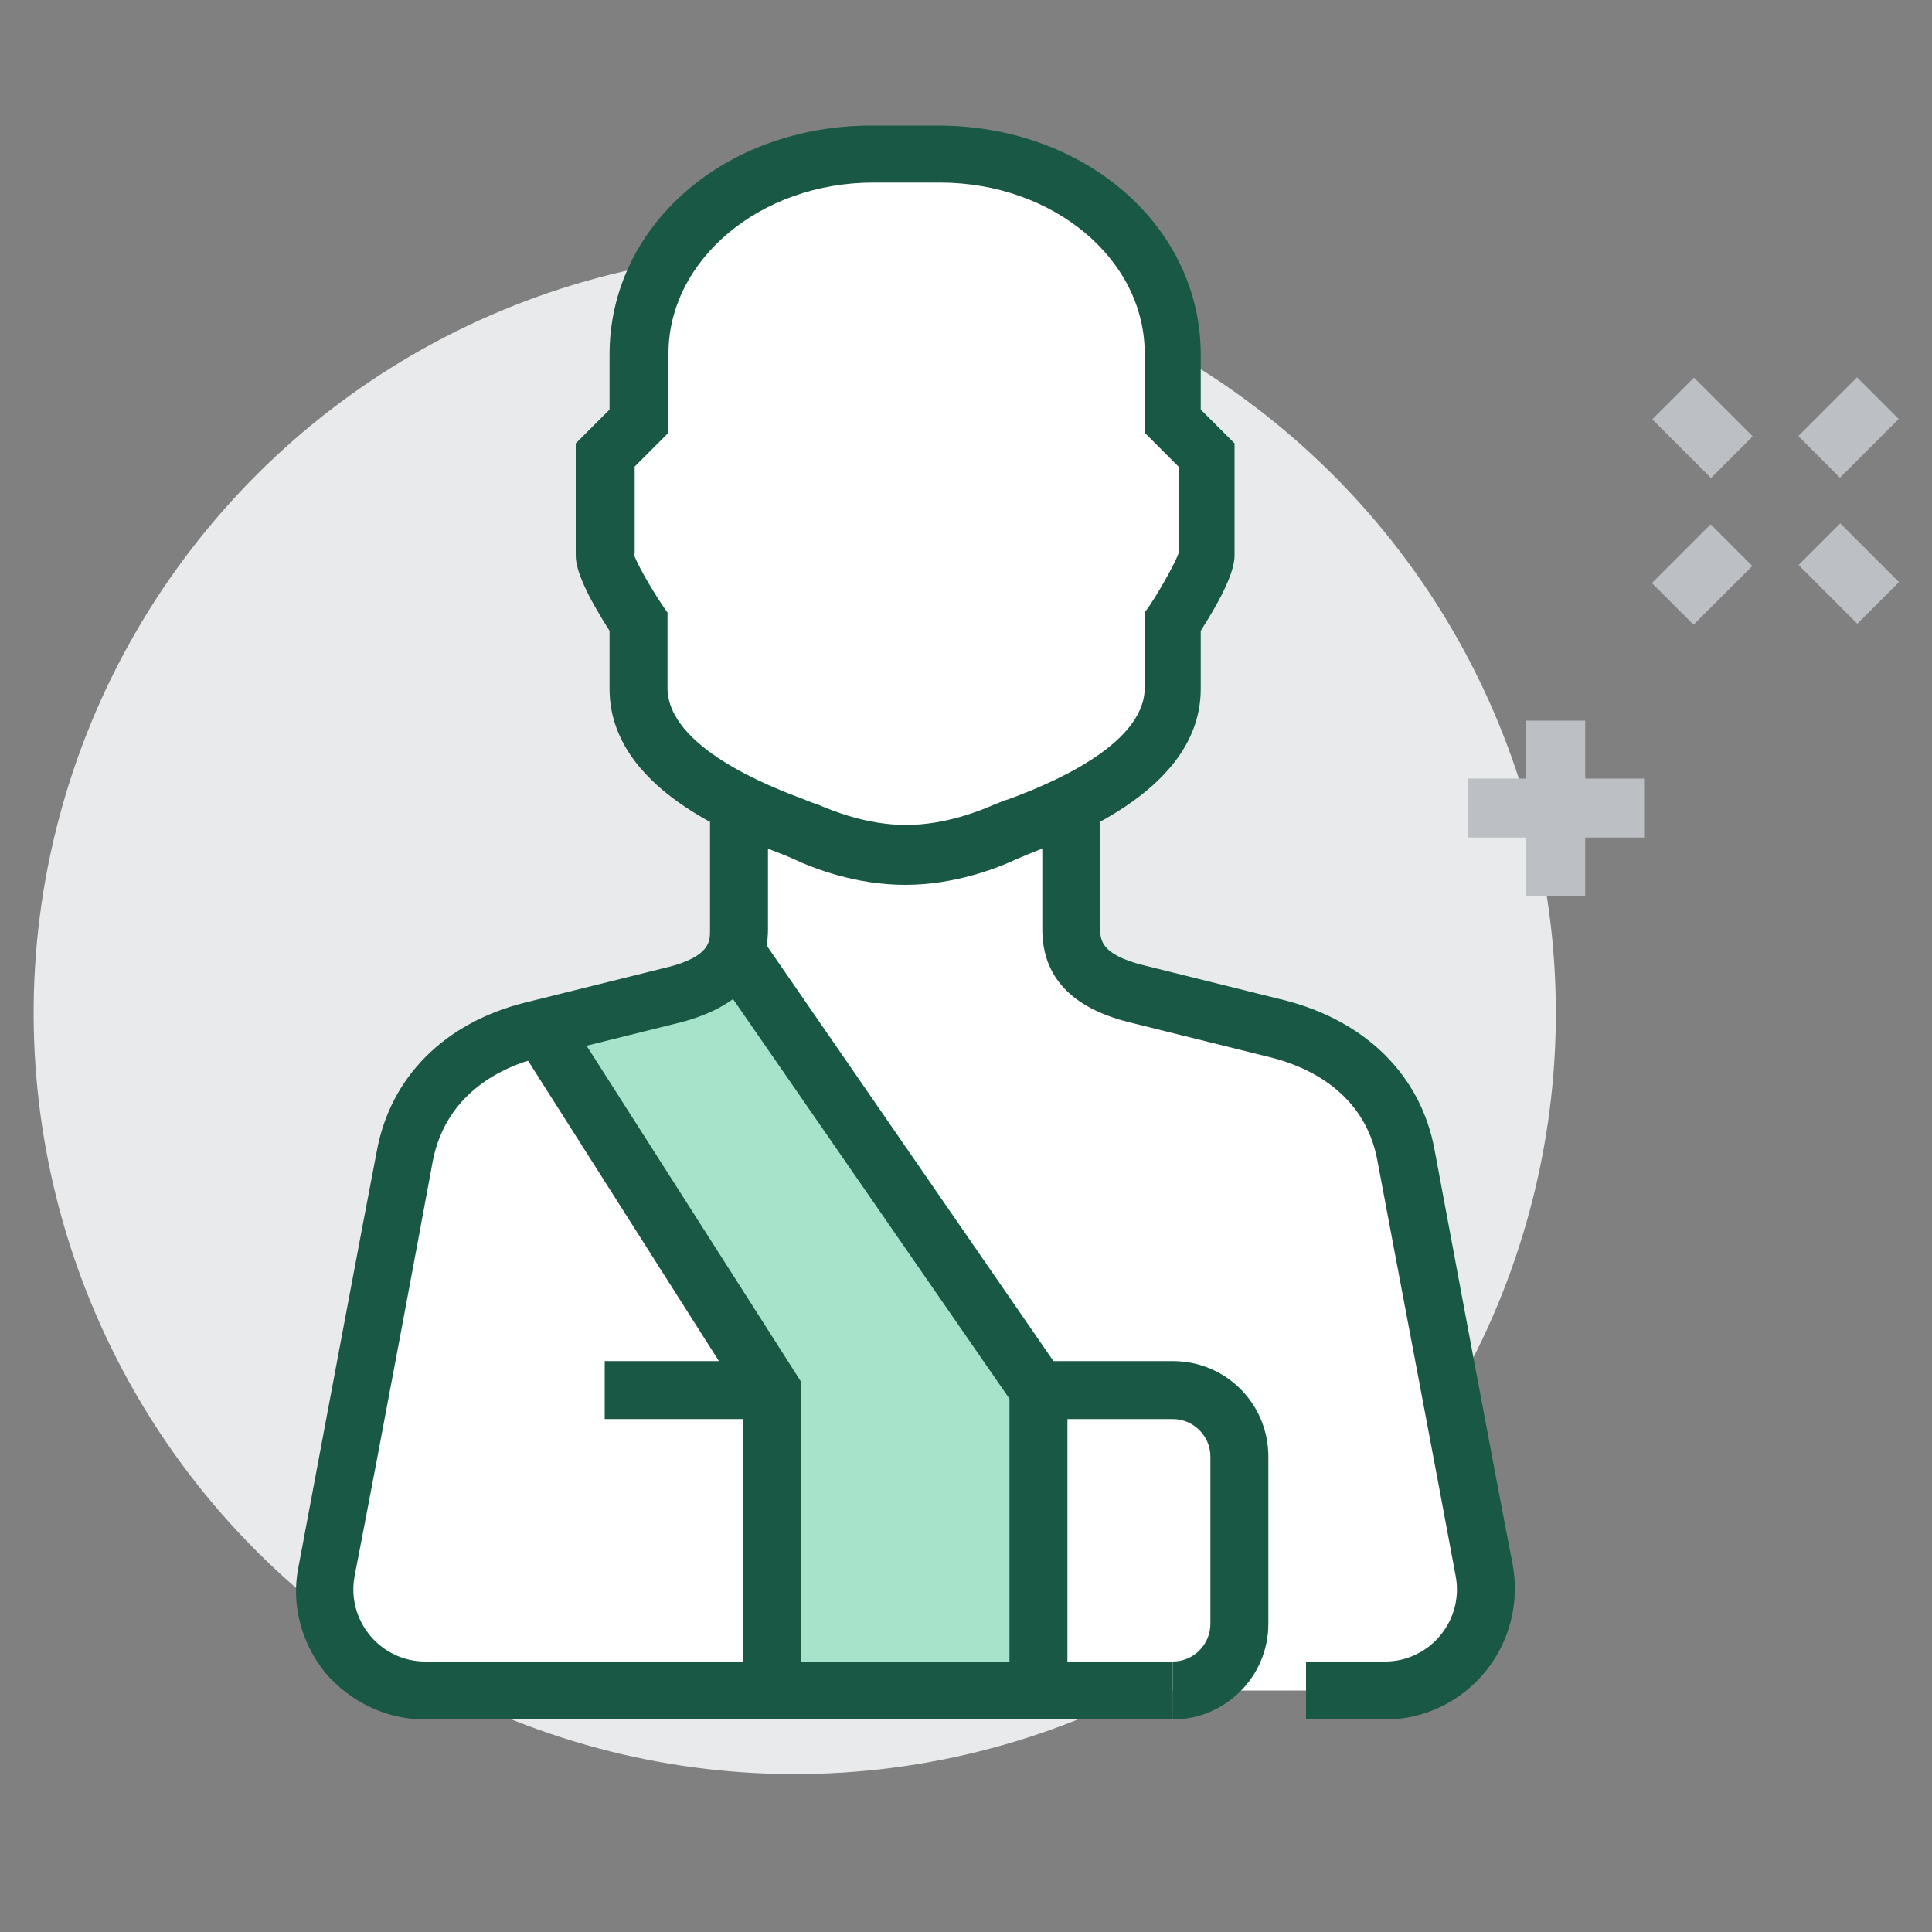<?xml version="1.0" encoding="utf-8"?>
<!-- Generator: Adobe Illustrator 27.2.0, SVG Export Plug-In . SVG Version: 6.00 Build 0)  -->
<svg version="1.1" id="Livello_1" xmlns="http://www.w3.org/2000/svg" xmlns:xlink="http://www.w3.org/1999/xlink" x="0px" y="0px"
	 viewBox="0 0 200 200" style="enable-background:new 0 0 200 200;" xml:space="preserve">
<rect x="0" y="0" width="200" height="200" fill="#808080" stroke="none"/>
<style type="text/css">
	.st0{fill:#E9EAEB;}
	.st1{fill:#BCC0C4;}
	.st2{fill:#A6E3CA;}
	.st3{fill:#195845;}
	.st4{fill:#FFFFFF;}
	.st5{fill:#2A5082;}
</style>
<g>
	<g>
		<g>
			<g>
				
					<ellipse transform="matrix(0.707 -0.707 0.707 0.707 -50.078 88.886)" class="st0" cx="82.3" cy="104.9" rx="78.8" ry="78.8"/>
			</g>
		</g>
	</g>
	<g>
		<g>
			<g>
				<g>
					
						<rect x="171.9" y="56.4" transform="matrix(0.707 -0.707 0.707 0.707 9.596 142.015)" class="st1" width="8.6" height="6.1"/>
				</g>
			</g>
		</g>
		<g>
			<g>
				<g>
					
						<rect x="187.1" y="41.2" transform="matrix(0.707 -0.707 0.707 0.707 24.753 148.293)" class="st1" width="8.6" height="6.1"/>
				</g>
			</g>
		</g>
		<g>
			<g>
				<g>
					
						<rect x="188.4" y="55.1" transform="matrix(0.707 -0.707 0.707 0.707 14.035 152.732)" class="st1" width="6.1" height="8.6"/>
				</g>
			</g>
		</g>
		<g>
			<g>
				<g>
					
						<rect x="173.2" y="40" transform="matrix(0.707 -0.707 0.707 0.707 20.313 137.576)" class="st1" width="6.1" height="8.6"/>
				</g>
			</g>
		</g>
	</g>
	<g>
		<g>
			<g>
				<g>
					<rect x="158" y="74.6" class="st1" width="6.1" height="18.2"/>
				</g>
			</g>
		</g>
		<g>
			<g>
				<g>
					<rect x="152" y="80.6" class="st1" width="18.2" height="6.1"/>
				</g>
			</g>
		</g>
	</g>
	<g>
		<polygon class="st4" points="41.8,175 140,175 152,170.5 152.6,157.2 141.9,112.1 122.2,104 111.5,98.9 108.6,85.1 93.7,88.6 
			79.9,84.8 75,91 73.6,103.6 56.9,107.8 42.9,112.1 32,160 38.2,175 		"/>
	</g>
	<g>
		<polygon class="st2" points="79,167 79,176 98.6,175 105.9,171.5 105.9,145.7 102.1,138.6 76.4,101.9 69.8,102.9 56.9,107.8 
			77.5,144.9 		"/>
	</g>
	<g>
		<g>
			<path class="st3" d="M121.4,178H44c-4,0-7.7-1.8-10.3-4.8c-2.5-3.1-3.6-7.1-2.8-11c2.1-11.2,7.1-37.9,8.1-43
				c1.4-7.7,7-13.3,15.3-15.4l14.9-3.7c4.3-1.1,4.3-2.7,4.3-3.7V85.1h6v11.1c0,4.8-3,8-8.9,9.6l-14.9,3.7
				c-3.5,0.9-9.5,3.5-10.9,10.7c-0.9,4.9-5.4,29.1-8.1,43c-0.4,2.2,0.2,4.4,1.6,6.1c1.4,1.7,3.5,2.7,5.7,2.7h77.4V178z"/>
		</g>
		<g>
			<path class="st3" d="M143.4,178h-8.2v-6h8.2c2.2,0,4.3-1,5.7-2.7c1.4-1.7,2-3.9,1.6-6.1c-1.6-8.7-7.1-37.6-8.1-43
				c-1.3-7.2-7.4-9.8-10.9-10.7l-14.9-3.7c-5.9-1.5-8.9-4.7-8.9-9.6V85.1h6v11.1c0,1,0,2.6,4.4,3.7l14.9,3.7
				c8.3,2.2,13.9,7.8,15.3,15.4c1,5.4,6.4,34.3,8.1,43c0.7,3.9-0.3,7.9-2.8,11C151.2,176.2,147.4,178,143.4,178z"/>
		</g>
		<g>
			<path class="st4" d="M97.2,16c12.9,0,24.2,8.7,24.2,20.7v6.9l3.5,3.5v10.4c0,1.6-3.5,6.9-3.5,6.9s0,5.8,0,6.9
				c0,9.4-15,13.8-17.3,14.9c-2.3,1.1-6.2,2.4-10.4,2.4c-4.2,0-8.1-1.4-10.4-2.4c-2.3-1.1-17.3-5.5-17.3-14.9c0-1.1,0-6.9,0-6.9
				s-3.5-5.3-3.5-6.9V47.1l3.5-3.5v-6.9c0-12,11.3-20.7,24.2-20.7H97.2z"/>
			<path class="st3" d="M93.7,91.6c-5.1,0-9.5-1.7-11.6-2.7c-0.2-0.1-0.7-0.3-1.2-0.5c-4.9-1.9-17.8-6.8-17.8-17.1v-6
				c-2.3-3.6-3.5-6.2-3.5-7.8V45.9l3.5-3.5v-5.7C63.1,23.4,75,13,90.2,13h6.9c15.2,0,27.2,10.4,27.2,23.7v5.7l3.5,3.5v11.6
				c0,1.6-1.2,4.2-3.5,7.8v6c0,10.3-13,15.2-17.8,17.1c-0.5,0.2-0.9,0.4-1.2,0.5C103.2,89.9,98.8,91.6,93.7,91.6z M65.6,57.3
				c0.2,0.8,1.6,3.3,3,5.4l0.5,0.7v7.8c0,6.1,10.5,10.2,14,11.5c0.7,0.3,1.3,0.5,1.6,0.6c1.4,0.6,5,2.1,9.1,2.1s7.7-1.5,9.1-2.1
				c0.3-0.1,0.9-0.4,1.6-0.6c3.5-1.3,14-5.4,14-11.5v-7.8l0.5-0.7c1.4-2.1,2.7-4.6,3-5.4v-9l-3.5-3.5v-8.2c0-9.8-9.5-17.7-21.2-17.7
				h-6.9c-11.7,0-21.2,8-21.2,17.7v8.2l-3.5,3.5V57.3z"/>
		</g>
		<g>
			<path class="st3" d="M121.4,178v-6c2.2,0,3.9-1.8,3.9-3.9v-17.3c0-2.2-1.8-3.9-3.9-3.9h-13.8v-6h13.8c5.5,0,9.9,4.4,9.9,9.9v17.3
				C131.3,173.6,126.8,178,121.4,178z"/>
		</g>
		<g>
			<rect x="62.6" y="140.9" class="st3" width="17.3" height="6"/>
		</g>
		<g>
			<polygon class="st3" points="110.5,175 104.5,175 104.5,144.8 74,100.7 78.9,97.2 110.5,143 			"/>
		</g>
		<g>
			<polygon class="st3" points="82.9,175 76.9,175 76.9,144.8 53.2,107.5 58.2,104.3 82.9,143 			"/>
		</g>
	</g>
</g>
</svg>
